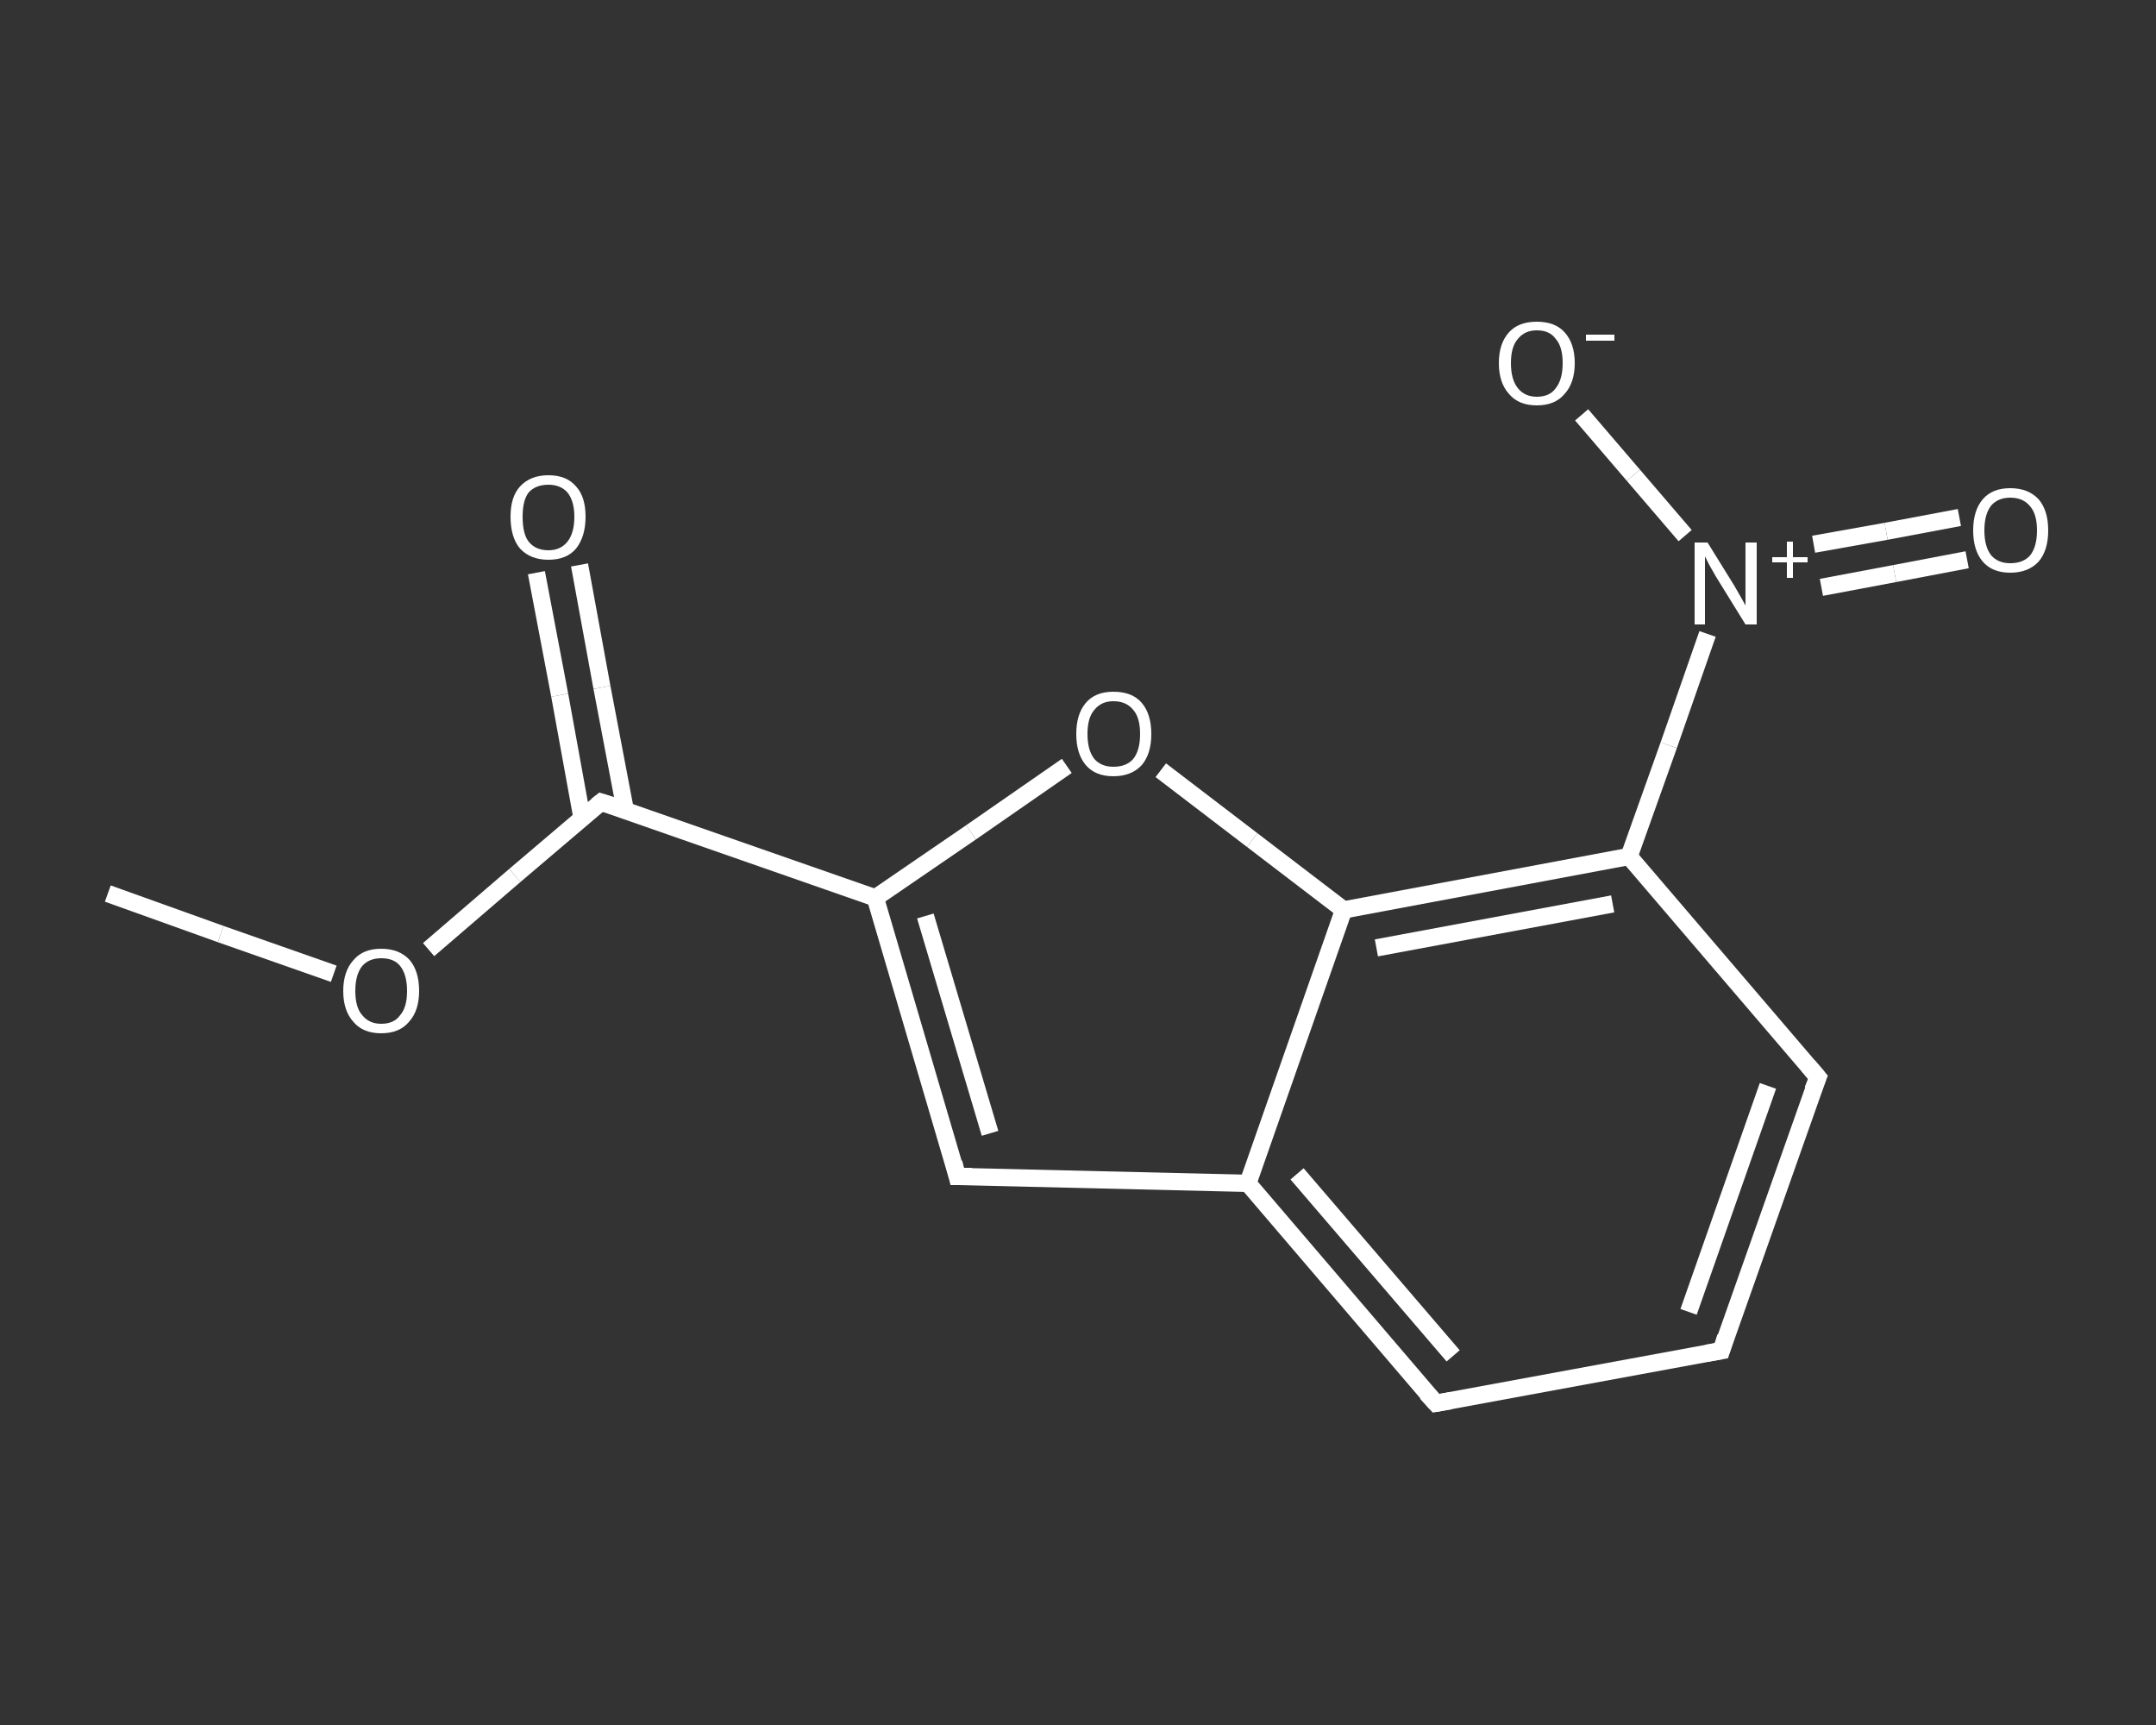 <?xml version='1.0' encoding='iso-8859-1'?>
<svg version='1.1' baseProfile='full'
              xmlns='http://www.w3.org/2000/svg'
                      xmlns:rdkit='http://www.rdkit.org/xml'
                      xmlns:xlink='http://www.w3.org/1999/xlink'
                  xml:space='preserve'
width='250px' height='200px' viewBox='0 0 250 200'>
<rect x="0" y="0" width="250" height="200" fill="#333333" stroke="none"/>
<!-- END OF HEADER -->
<rect style='opacity:1.0;fill:transparent;stroke:none' width='250.0' height='200.0' x='0.0' y='0.0'> </rect>
<path class='bond-0 atom-0 atom-1' d='M 12.5,103.6 L 25.6,108.3' style='fill:none;fill-rule:evenodd;stroke:#FFFFFF;stroke-width:2.0px;stroke-linecap:butt;stroke-linejoin:miter;stroke-opacity:1' />
<path class='bond-0 atom-0 atom-1' d='M 25.6,108.3 L 38.7,112.9' style='fill:none;fill-rule:evenodd;stroke:#FFFFFF;stroke-width:2.0px;stroke-linecap:butt;stroke-linejoin:miter;stroke-opacity:1' />
<path class='bond-1 atom-1 atom-2' d='M 49.7,110.1 L 59.7,101.5' style='fill:none;fill-rule:evenodd;stroke:#FFFFFF;stroke-width:2.0px;stroke-linecap:butt;stroke-linejoin:miter;stroke-opacity:1' />
<path class='bond-1 atom-1 atom-2' d='M 59.7,101.5 L 69.7,93.0' style='fill:none;fill-rule:evenodd;stroke:#FFFFFF;stroke-width:2.0px;stroke-linecap:butt;stroke-linejoin:miter;stroke-opacity:1' />
<path class='bond-2 atom-2 atom-3' d='M 72.5,93.9 L 69.8,79.7' style='fill:none;fill-rule:evenodd;stroke:#FFFFFF;stroke-width:2.0px;stroke-linecap:butt;stroke-linejoin:miter;stroke-opacity:1' />
<path class='bond-2 atom-2 atom-3' d='M 69.8,79.7 L 67.2,65.5' style='fill:none;fill-rule:evenodd;stroke:#FFFFFF;stroke-width:2.0px;stroke-linecap:butt;stroke-linejoin:miter;stroke-opacity:1' />
<path class='bond-2 atom-2 atom-3' d='M 67.5,94.9 L 64.9,80.6' style='fill:none;fill-rule:evenodd;stroke:#FFFFFF;stroke-width:2.0px;stroke-linecap:butt;stroke-linejoin:miter;stroke-opacity:1' />
<path class='bond-2 atom-2 atom-3' d='M 64.9,80.6 L 62.2,66.4' style='fill:none;fill-rule:evenodd;stroke:#FFFFFF;stroke-width:2.0px;stroke-linecap:butt;stroke-linejoin:miter;stroke-opacity:1' />
<path class='bond-3 atom-2 atom-4' d='M 69.7,93.0 L 101.5,104.1' style='fill:none;fill-rule:evenodd;stroke:#FFFFFF;stroke-width:2.0px;stroke-linecap:butt;stroke-linejoin:miter;stroke-opacity:1' />
<path class='bond-4 atom-4 atom-5' d='M 101.5,104.1 L 111.0,136.4' style='fill:none;fill-rule:evenodd;stroke:#FFFFFF;stroke-width:2.0px;stroke-linecap:butt;stroke-linejoin:miter;stroke-opacity:1' />
<path class='bond-4 atom-4 atom-5' d='M 107.3,106.2 L 114.8,131.4' style='fill:none;fill-rule:evenodd;stroke:#FFFFFF;stroke-width:2.0px;stroke-linecap:butt;stroke-linejoin:miter;stroke-opacity:1' />
<path class='bond-5 atom-5 atom-6' d='M 111.0,136.4 L 144.7,137.2' style='fill:none;fill-rule:evenodd;stroke:#FFFFFF;stroke-width:2.0px;stroke-linecap:butt;stroke-linejoin:miter;stroke-opacity:1' />
<path class='bond-6 atom-6 atom-7' d='M 144.7,137.2 L 166.5,162.7' style='fill:none;fill-rule:evenodd;stroke:#FFFFFF;stroke-width:2.0px;stroke-linecap:butt;stroke-linejoin:miter;stroke-opacity:1' />
<path class='bond-6 atom-6 atom-7' d='M 150.4,136.1 L 168.5,157.2' style='fill:none;fill-rule:evenodd;stroke:#FFFFFF;stroke-width:2.0px;stroke-linecap:butt;stroke-linejoin:miter;stroke-opacity:1' />
<path class='bond-7 atom-7 atom-8' d='M 166.5,162.7 L 199.6,156.6' style='fill:none;fill-rule:evenodd;stroke:#FFFFFF;stroke-width:2.0px;stroke-linecap:butt;stroke-linejoin:miter;stroke-opacity:1' />
<path class='bond-8 atom-8 atom-9' d='M 199.6,156.6 L 210.8,124.9' style='fill:none;fill-rule:evenodd;stroke:#FFFFFF;stroke-width:2.0px;stroke-linecap:butt;stroke-linejoin:miter;stroke-opacity:1' />
<path class='bond-8 atom-8 atom-9' d='M 195.8,152.1 L 205.0,125.9' style='fill:none;fill-rule:evenodd;stroke:#FFFFFF;stroke-width:2.0px;stroke-linecap:butt;stroke-linejoin:miter;stroke-opacity:1' />
<path class='bond-9 atom-9 atom-10' d='M 210.8,124.9 L 188.9,99.3' style='fill:none;fill-rule:evenodd;stroke:#FFFFFF;stroke-width:2.0px;stroke-linecap:butt;stroke-linejoin:miter;stroke-opacity:1' />
<path class='bond-10 atom-10 atom-11' d='M 188.9,99.3 L 193.5,86.4' style='fill:none;fill-rule:evenodd;stroke:#FFFFFF;stroke-width:2.0px;stroke-linecap:butt;stroke-linejoin:miter;stroke-opacity:1' />
<path class='bond-10 atom-10 atom-11' d='M 193.5,86.4 L 198.0,73.5' style='fill:none;fill-rule:evenodd;stroke:#FFFFFF;stroke-width:2.0px;stroke-linecap:butt;stroke-linejoin:miter;stroke-opacity:1' />
<path class='bond-11 atom-11 atom-12' d='M 211.2,68.1 L 219.7,66.5' style='fill:none;fill-rule:evenodd;stroke:#FFFFFF;stroke-width:2.0px;stroke-linecap:butt;stroke-linejoin:miter;stroke-opacity:1' />
<path class='bond-11 atom-11 atom-12' d='M 219.7,66.5 L 228.1,64.9' style='fill:none;fill-rule:evenodd;stroke:#FFFFFF;stroke-width:2.0px;stroke-linecap:butt;stroke-linejoin:miter;stroke-opacity:1' />
<path class='bond-11 atom-11 atom-12' d='M 210.3,63.1 L 218.7,61.6' style='fill:none;fill-rule:evenodd;stroke:#FFFFFF;stroke-width:2.0px;stroke-linecap:butt;stroke-linejoin:miter;stroke-opacity:1' />
<path class='bond-11 atom-11 atom-12' d='M 218.7,61.6 L 227.2,60.0' style='fill:none;fill-rule:evenodd;stroke:#FFFFFF;stroke-width:2.0px;stroke-linecap:butt;stroke-linejoin:miter;stroke-opacity:1' />
<path class='bond-12 atom-11 atom-13' d='M 195.4,62.1 L 189.4,55.1' style='fill:none;fill-rule:evenodd;stroke:#FFFFFF;stroke-width:2.0px;stroke-linecap:butt;stroke-linejoin:miter;stroke-opacity:1' />
<path class='bond-12 atom-11 atom-13' d='M 189.4,55.1 L 183.4,48.1' style='fill:none;fill-rule:evenodd;stroke:#FFFFFF;stroke-width:2.0px;stroke-linecap:butt;stroke-linejoin:miter;stroke-opacity:1' />
<path class='bond-13 atom-10 atom-14' d='M 188.9,99.3 L 155.8,105.5' style='fill:none;fill-rule:evenodd;stroke:#FFFFFF;stroke-width:2.0px;stroke-linecap:butt;stroke-linejoin:miter;stroke-opacity:1' />
<path class='bond-13 atom-10 atom-14' d='M 187.0,104.8 L 159.6,109.9' style='fill:none;fill-rule:evenodd;stroke:#FFFFFF;stroke-width:2.0px;stroke-linecap:butt;stroke-linejoin:miter;stroke-opacity:1' />
<path class='bond-14 atom-14 atom-15' d='M 155.8,105.5 L 145.2,97.4' style='fill:none;fill-rule:evenodd;stroke:#FFFFFF;stroke-width:2.0px;stroke-linecap:butt;stroke-linejoin:miter;stroke-opacity:1' />
<path class='bond-14 atom-14 atom-15' d='M 145.2,97.4 L 134.6,89.3' style='fill:none;fill-rule:evenodd;stroke:#FFFFFF;stroke-width:2.0px;stroke-linecap:butt;stroke-linejoin:miter;stroke-opacity:1' />
<path class='bond-15 atom-15 atom-4' d='M 123.7,88.8 L 112.6,96.5' style='fill:none;fill-rule:evenodd;stroke:#FFFFFF;stroke-width:2.0px;stroke-linecap:butt;stroke-linejoin:miter;stroke-opacity:1' />
<path class='bond-15 atom-15 atom-4' d='M 112.6,96.5 L 101.5,104.1' style='fill:none;fill-rule:evenodd;stroke:#FFFFFF;stroke-width:2.0px;stroke-linecap:butt;stroke-linejoin:miter;stroke-opacity:1' />
<path class='bond-16 atom-14 atom-6' d='M 155.8,105.5 L 144.7,137.2' style='fill:none;fill-rule:evenodd;stroke:#FFFFFF;stroke-width:2.0px;stroke-linecap:butt;stroke-linejoin:miter;stroke-opacity:1' />
<path d='M 69.2,93.4 L 69.7,93.0 L 71.3,93.5' style='fill:none;stroke:#FFFFFF;stroke-width:2.0px;stroke-linecap:butt;stroke-linejoin:miter;stroke-opacity:1;' />
<path d='M 110.6,134.8 L 111.0,136.4 L 112.7,136.4' style='fill:none;stroke:#FFFFFF;stroke-width:2.0px;stroke-linecap:butt;stroke-linejoin:miter;stroke-opacity:1;' />
<path d='M 165.4,161.5 L 166.5,162.7 L 168.2,162.4' style='fill:none;stroke:#FFFFFF;stroke-width:2.0px;stroke-linecap:butt;stroke-linejoin:miter;stroke-opacity:1;' />
<path d='M 197.9,156.9 L 199.6,156.6 L 200.1,155.0' style='fill:none;stroke:#FFFFFF;stroke-width:2.0px;stroke-linecap:butt;stroke-linejoin:miter;stroke-opacity:1;' />
<path d='M 210.2,126.4 L 210.8,124.9 L 209.7,123.6' style='fill:none;stroke:#FFFFFF;stroke-width:2.0px;stroke-linecap:butt;stroke-linejoin:miter;stroke-opacity:1;' />
<path class='atom-1' d='M 39.8 114.9
Q 39.8 112.6, 41.0 111.3
Q 42.1 110.0, 44.2 110.0
Q 46.3 110.0, 47.5 111.3
Q 48.6 112.6, 48.6 114.9
Q 48.6 117.2, 47.4 118.5
Q 46.3 119.8, 44.2 119.8
Q 42.1 119.8, 41.0 118.5
Q 39.8 117.2, 39.8 114.9
M 44.2 118.7
Q 45.7 118.7, 46.4 117.7
Q 47.2 116.8, 47.2 114.9
Q 47.2 113.0, 46.4 112.0
Q 45.7 111.1, 44.2 111.1
Q 42.8 111.1, 42.0 112.0
Q 41.2 113.0, 41.2 114.9
Q 41.2 116.8, 42.0 117.7
Q 42.8 118.7, 44.2 118.7
' fill='#FFFFFF'/>
<path class='atom-3' d='M 59.2 59.9
Q 59.2 57.6, 60.3 56.4
Q 61.5 55.1, 63.6 55.1
Q 65.7 55.1, 66.8 56.4
Q 67.9 57.6, 67.9 59.9
Q 67.9 62.2, 66.8 63.6
Q 65.7 64.9, 63.6 64.9
Q 61.5 64.9, 60.3 63.6
Q 59.2 62.3, 59.2 59.9
M 63.6 63.8
Q 65.0 63.8, 65.8 62.8
Q 66.6 61.8, 66.6 59.9
Q 66.6 58.1, 65.8 57.1
Q 65.0 56.2, 63.6 56.2
Q 62.1 56.2, 61.3 57.1
Q 60.6 58.0, 60.6 59.9
Q 60.6 61.9, 61.3 62.8
Q 62.1 63.8, 63.6 63.8
' fill='#FFFFFF'/>
<path class='atom-11' d='M 198.0 62.9
L 201.1 67.9
Q 201.4 68.4, 201.9 69.3
Q 202.4 70.2, 202.4 70.2
L 202.4 62.9
L 203.7 62.9
L 203.7 72.4
L 202.4 72.4
L 199.0 66.9
Q 198.6 66.2, 198.2 65.5
Q 197.8 64.7, 197.7 64.5
L 197.7 72.4
L 196.5 72.4
L 196.5 62.9
L 198.0 62.9
' fill='#FFFFFF'/>
<path class='atom-11' d='M 205.5 64.6
L 207.2 64.6
L 207.2 62.8
L 207.9 62.8
L 207.9 64.6
L 209.6 64.6
L 209.6 65.2
L 207.9 65.2
L 207.9 67.0
L 207.2 67.0
L 207.2 65.2
L 205.5 65.2
L 205.5 64.6
' fill='#FFFFFF'/>
<path class='atom-12' d='M 228.8 61.5
Q 228.8 59.2, 229.9 57.9
Q 231.0 56.6, 233.1 56.6
Q 235.2 56.6, 236.4 57.9
Q 237.5 59.2, 237.5 61.5
Q 237.5 63.8, 236.4 65.1
Q 235.2 66.4, 233.1 66.4
Q 231.0 66.4, 229.9 65.1
Q 228.8 63.8, 228.8 61.5
M 233.1 65.3
Q 234.6 65.3, 235.4 64.4
Q 236.2 63.4, 236.2 61.5
Q 236.2 59.6, 235.4 58.7
Q 234.6 57.7, 233.1 57.7
Q 231.7 57.7, 230.9 58.6
Q 230.1 59.6, 230.1 61.5
Q 230.1 63.4, 230.9 64.4
Q 231.7 65.3, 233.1 65.3
' fill='#FFFFFF'/>
<path class='atom-13' d='M 173.8 42.1
Q 173.8 39.8, 175.0 38.5
Q 176.1 37.3, 178.2 37.3
Q 180.3 37.3, 181.4 38.5
Q 182.6 39.8, 182.6 42.1
Q 182.6 44.4, 181.4 45.7
Q 180.3 47.0, 178.2 47.0
Q 176.1 47.0, 175.0 45.7
Q 173.8 44.4, 173.8 42.1
M 178.2 46.0
Q 179.7 46.0, 180.4 45.0
Q 181.2 44.0, 181.2 42.1
Q 181.2 40.2, 180.4 39.3
Q 179.7 38.3, 178.2 38.3
Q 176.8 38.3, 176.0 39.3
Q 175.2 40.2, 175.2 42.1
Q 175.2 44.0, 176.0 45.0
Q 176.8 46.0, 178.2 46.0
' fill='#FFFFFF'/>
<path class='atom-13' d='M 183.9 38.8
L 187.2 38.8
L 187.2 39.5
L 183.9 39.5
L 183.9 38.8
' fill='#FFFFFF'/>
<path class='atom-15' d='M 124.8 85.1
Q 124.8 82.8, 125.9 81.5
Q 127.0 80.2, 129.1 80.2
Q 131.3 80.2, 132.4 81.5
Q 133.5 82.8, 133.5 85.1
Q 133.5 87.4, 132.4 88.7
Q 131.2 90.0, 129.1 90.0
Q 127.0 90.0, 125.9 88.7
Q 124.8 87.4, 124.8 85.1
M 129.1 88.9
Q 130.6 88.9, 131.4 88.0
Q 132.2 87.0, 132.2 85.1
Q 132.2 83.2, 131.4 82.3
Q 130.6 81.3, 129.1 81.3
Q 127.7 81.3, 126.9 82.3
Q 126.1 83.2, 126.1 85.1
Q 126.1 87.0, 126.9 88.0
Q 127.7 88.9, 129.1 88.9
' fill='#FFFFFF'/>
</svg>
